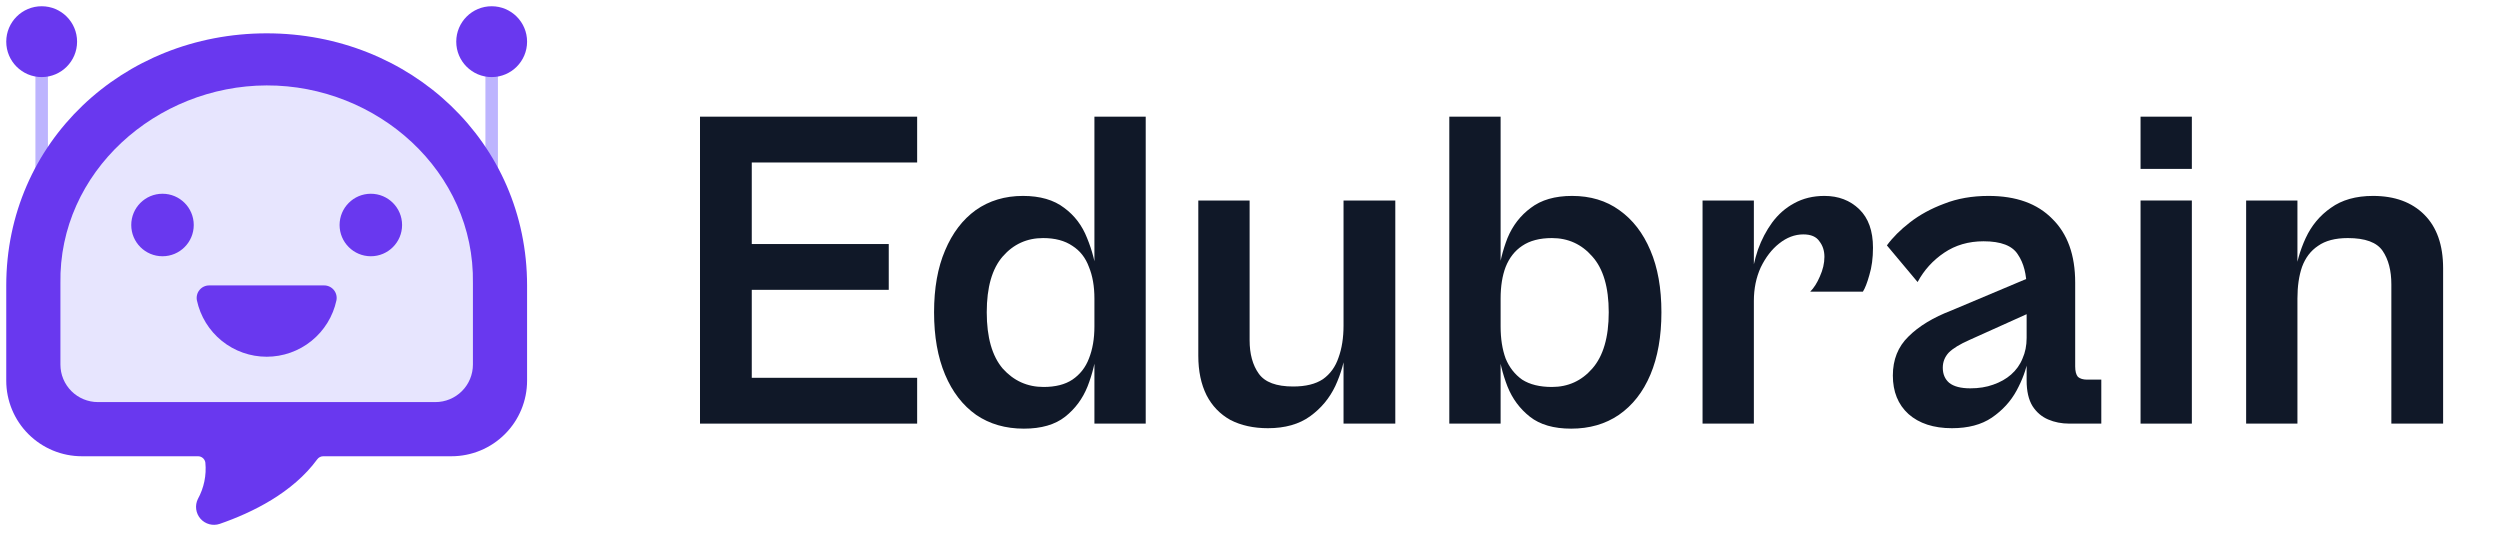 <svg width="150" height="32" viewBox="0 0 150 32" fill="none" xmlns="http://www.w3.org/2000/svg">
<g clipPath="url(#clip0_8001_2810)">
<path d="M29.5 1.75C29.401 1.75 29.305 1.79 29.235 1.86C29.165 1.93 29.125 2.026 29.125 2.125V10.875C29.125 10.975 29.165 11.07 29.235 11.14C29.305 11.21 29.401 11.25 29.5 11.25C29.599 11.25 29.695 11.21 29.765 11.14C29.835 11.07 29.875 10.975 29.875 10.875V2.125C29.875 2.026 29.835 1.93 29.765 1.86C29.695 1.79 29.599 1.75 29.5 1.75Z" fill="#BDB4FE"/>
<path d="M2.125 2.125V10.875C2.125 10.975 2.165 11.07 2.235 11.14C2.305 11.21 2.401 11.25 2.5 11.25C2.599 11.25 2.695 11.21 2.765 11.14C2.835 11.07 2.875 10.975 2.875 10.875V2.125C2.875 2.026 2.835 1.93 2.765 1.86C2.695 1.79 2.599 1.75 2.5 1.75C2.401 1.75 2.305 1.79 2.235 1.86C2.165 1.93 2.125 2.026 2.125 2.125Z" fill="#BDB4FE"/>
<path d="M29.5 4.625C30.674 4.625 31.625 3.674 31.625 2.5C31.625 1.326 30.674 0.375 29.5 0.375C28.326 0.375 27.375 1.326 27.375 2.5C27.375 3.674 28.326 4.625 29.5 4.625Z" fill="#6938EF"/>
<path d="M16 2C7.354 2 0.375 8.543 0.375 17.128V22.839C0.375 24.042 0.853 25.196 1.704 26.046C2.554 26.897 3.708 27.375 4.911 27.375H11.878C11.985 27.374 12.089 27.412 12.171 27.482C12.252 27.552 12.306 27.649 12.321 27.755C12.396 28.513 12.239 29.276 11.871 29.942C11.778 30.133 11.743 30.347 11.772 30.558C11.8 30.768 11.89 30.965 12.03 31.125C12.17 31.284 12.355 31.398 12.56 31.453C12.765 31.508 12.982 31.501 13.182 31.433C15.141 30.756 17.566 29.564 19.031 27.563C19.072 27.505 19.127 27.458 19.19 27.425C19.253 27.393 19.323 27.375 19.394 27.375H27.089C28.292 27.375 29.446 26.897 30.296 26.046C31.147 25.196 31.625 24.042 31.625 22.839V17.128C31.626 8.543 24.645 2 16 2Z" fill="#6938EF"/>
<path d="M5.875 24.125C5.278 24.125 4.706 23.888 4.284 23.466C3.862 23.044 3.625 22.472 3.625 21.875V17C3.513 10.307 9.388 5.141 16 5.125C22.631 5.109 28.489 10.284 28.375 17V21.875C28.375 22.472 28.138 23.044 27.716 23.466C27.294 23.888 26.721 24.125 26.125 24.125H5.875Z" fill="#E7E5FE"/>
<path d="M2.5 4.625C3.674 4.625 4.625 3.674 4.625 2.5C4.625 1.326 3.674 0.375 2.5 0.375C1.326 0.375 0.375 1.326 0.375 2.5C0.375 3.674 1.326 4.625 2.5 4.625Z" fill="#6938EF"/>
<path d="M9.75 15.375C10.786 15.375 11.625 14.536 11.625 13.5C11.625 12.464 10.786 11.625 9.75 11.625C8.714 11.625 7.875 12.464 7.875 13.5C7.875 14.536 8.714 15.375 9.75 15.375Z" fill="#6938EF"/>
<path d="M22.25 15.375C23.285 15.375 24.125 14.536 24.125 13.5C24.125 12.464 23.285 11.625 22.25 11.625C21.215 11.625 20.375 12.464 20.375 13.5C20.375 14.536 21.215 15.375 22.25 15.375Z" fill="#6938EF"/>
<path d="M12.55 17.125C12.439 17.125 12.329 17.15 12.228 17.197C12.128 17.245 12.039 17.314 11.969 17.401C11.899 17.487 11.848 17.587 11.822 17.695C11.795 17.803 11.793 17.916 11.815 18.025C12.021 18.982 12.549 19.839 13.31 20.454C14.072 21.069 15.021 21.404 16 21.404C16.979 21.404 17.928 21.069 18.689 20.454C19.451 19.839 19.979 18.982 20.185 18.025C20.207 17.916 20.205 17.803 20.178 17.695C20.152 17.587 20.101 17.487 20.031 17.401C19.961 17.314 19.872 17.245 19.771 17.197C19.671 17.15 19.561 17.125 19.45 17.125H12.55Z" fill="#6938EF"/>
</g>
<path d="M146.587 25.417H143.481V17.061C143.481 16.236 143.307 15.567 142.959 15.054C142.611 14.541 141.914 14.284 140.87 14.284C140.119 14.284 139.523 14.44 139.083 14.752C138.643 15.045 138.323 15.466 138.121 16.016C137.938 16.547 137.846 17.18 137.846 17.913L137.681 16.648C137.773 15.824 137.993 15.036 138.341 14.284C138.689 13.533 139.193 12.928 139.853 12.47C140.513 11.994 141.356 11.755 142.382 11.755C143.683 11.755 144.709 12.131 145.46 12.882C146.212 13.634 146.587 14.706 146.587 16.099V25.417ZM137.846 25.417H134.768V12.03H137.846V25.417Z" fill="#101828"/>
<path d="M131.511 10.134H128.433V7H131.511V10.134ZM131.511 25.417H128.433V12.03H131.511V25.417Z" fill="#101828"/>
<path d="M126.078 25.417H124.154C123.696 25.417 123.274 25.334 122.89 25.169C122.505 25.005 122.193 24.739 121.955 24.372C121.717 23.988 121.598 23.474 121.598 22.833V17.72V17.308C121.598 16.465 121.424 15.787 121.075 15.274C120.746 14.742 120.058 14.477 119.014 14.477C118.116 14.477 117.328 14.706 116.65 15.164C115.972 15.622 115.44 16.208 115.056 16.923L113.214 14.724C113.562 14.248 114.02 13.79 114.588 13.35C115.175 12.892 115.862 12.516 116.65 12.223C117.438 11.911 118.327 11.755 119.316 11.755C120.965 11.755 122.239 12.213 123.137 13.13C124.053 14.028 124.511 15.301 124.511 16.951V21.981C124.511 22.274 124.566 22.485 124.676 22.613C124.805 22.723 124.988 22.778 125.226 22.778H126.078V25.417ZM117.117 25.692C116.018 25.692 115.147 25.408 114.506 24.84C113.883 24.271 113.571 23.502 113.571 22.531C113.571 21.578 113.883 20.799 114.506 20.194C115.129 19.571 115.99 19.049 117.09 18.627L121.983 16.566L122.34 18.517L118.189 20.387C117.603 20.643 117.181 20.9 116.925 21.156C116.687 21.413 116.567 21.715 116.567 22.063C116.567 22.448 116.696 22.75 116.952 22.97C117.227 23.19 117.649 23.3 118.217 23.3C118.73 23.3 119.188 23.227 119.591 23.08C120.013 22.934 120.37 22.732 120.663 22.476C120.975 22.201 121.204 21.88 121.35 21.514C121.515 21.147 121.598 20.735 121.598 20.277L121.68 21.569C121.57 22.173 121.341 22.796 120.993 23.438C120.645 24.079 120.15 24.62 119.509 25.059C118.886 25.481 118.088 25.692 117.117 25.692Z" fill="#101828"/>
<path d="M105.232 25.417H102.153V12.03H105.232V25.417ZM105.232 18.05L105.067 16.813C105.14 16.19 105.278 15.576 105.479 14.972C105.699 14.367 105.983 13.826 106.331 13.35C106.698 12.855 107.138 12.47 107.651 12.195C108.182 11.902 108.787 11.755 109.465 11.755C110.308 11.755 111.004 12.021 111.554 12.553C112.104 13.084 112.379 13.854 112.379 14.861C112.379 15.485 112.306 16.034 112.159 16.511C112.031 16.969 111.902 17.299 111.774 17.5H108.613C108.833 17.28 109.025 16.978 109.19 16.593C109.373 16.19 109.465 15.796 109.465 15.411C109.465 15.045 109.364 14.733 109.163 14.477C108.979 14.202 108.659 14.064 108.201 14.064C107.688 14.064 107.202 14.248 106.744 14.614C106.304 14.962 105.937 15.439 105.644 16.044C105.369 16.648 105.232 17.317 105.232 18.05Z" fill="#101828"/>
<path d="M94.27 25.719C93.225 25.719 92.401 25.481 91.796 25.005C91.191 24.528 90.742 23.923 90.449 23.19C90.156 22.439 89.963 21.651 89.872 20.826L90.037 19.59C90.037 20.323 90.137 20.964 90.339 21.514C90.559 22.045 90.889 22.466 91.329 22.778C91.787 23.071 92.382 23.218 93.115 23.218C94.087 23.218 94.893 22.851 95.534 22.118C96.194 21.367 96.524 20.24 96.524 18.737C96.524 17.235 96.194 16.117 95.534 15.384C94.893 14.651 94.087 14.284 93.115 14.284C92.382 14.284 91.787 14.44 91.329 14.752C90.889 15.045 90.559 15.466 90.339 16.016C90.137 16.547 90.037 17.18 90.037 17.913L89.872 16.648C89.963 15.824 90.156 15.036 90.449 14.284C90.76 13.533 91.228 12.928 91.851 12.47C92.474 11.994 93.299 11.755 94.325 11.755C95.424 11.755 96.368 12.039 97.156 12.607C97.962 13.176 98.585 13.982 99.025 15.027C99.465 16.053 99.685 17.29 99.685 18.737C99.685 20.185 99.465 21.431 99.025 22.476C98.585 23.52 97.953 24.326 97.129 24.895C96.322 25.444 95.369 25.719 94.27 25.719ZM90.037 25.417H86.958V7H90.037V25.417Z" fill="#101828"/>
<path d="M76.077 25.692C75.215 25.692 74.464 25.527 73.823 25.197C73.2 24.849 72.723 24.354 72.393 23.713C72.063 23.053 71.898 22.265 71.898 21.349V12.03H74.977V20.414C74.977 21.239 75.16 21.908 75.527 22.421C75.893 22.934 76.581 23.19 77.588 23.19C78.34 23.19 78.935 23.044 79.375 22.751C79.815 22.439 80.126 22.008 80.31 21.459C80.511 20.909 80.612 20.267 80.612 19.535L80.777 20.799C80.685 21.623 80.466 22.412 80.117 23.163C79.769 23.896 79.265 24.501 78.606 24.977C77.946 25.453 77.103 25.692 76.077 25.692ZM83.718 25.417H80.612V12.03H83.718V25.417Z" fill="#101828"/>
<path d="M61.432 25.719C60.332 25.719 59.379 25.444 58.573 24.895C57.767 24.326 57.144 23.52 56.704 22.476C56.264 21.431 56.044 20.185 56.044 18.737C56.044 17.29 56.264 16.053 56.704 15.027C57.144 13.982 57.757 13.176 58.545 12.607C59.352 12.039 60.295 11.755 61.377 11.755C62.403 11.755 63.227 11.994 63.85 12.47C64.474 12.928 64.932 13.533 65.225 14.284C65.536 15.036 65.738 15.824 65.83 16.648L65.665 17.913C65.665 17.18 65.555 16.547 65.335 16.016C65.133 15.466 64.803 15.045 64.345 14.752C63.887 14.44 63.301 14.284 62.586 14.284C61.615 14.284 60.809 14.651 60.167 15.384C59.526 16.117 59.205 17.235 59.205 18.737C59.205 20.24 59.526 21.367 60.167 22.118C60.827 22.851 61.642 23.218 62.614 23.218C63.328 23.218 63.906 23.071 64.345 22.778C64.803 22.466 65.133 22.045 65.335 21.514C65.555 20.964 65.665 20.323 65.665 19.59L65.83 20.826C65.738 21.651 65.546 22.439 65.252 23.19C64.959 23.923 64.51 24.528 63.906 25.005C63.301 25.481 62.476 25.719 61.432 25.719ZM68.743 25.417H65.665V7H68.743V25.417Z" fill="#101828"/>
<path d="M45.106 25.417H42V7H45.106V25.417ZM55.029 25.417H43.044V22.668H55.029V25.417ZM53.325 17.39H43.044V14.642H53.325V17.39ZM55.029 9.749H43.044V7H55.029V9.749Z" fill="#101828"/>
<defs>
<clipPath id="clip0_8001_2810">
<rect width="32" height="32" fill="white"/>
</clipPath>
</defs>
</svg>
